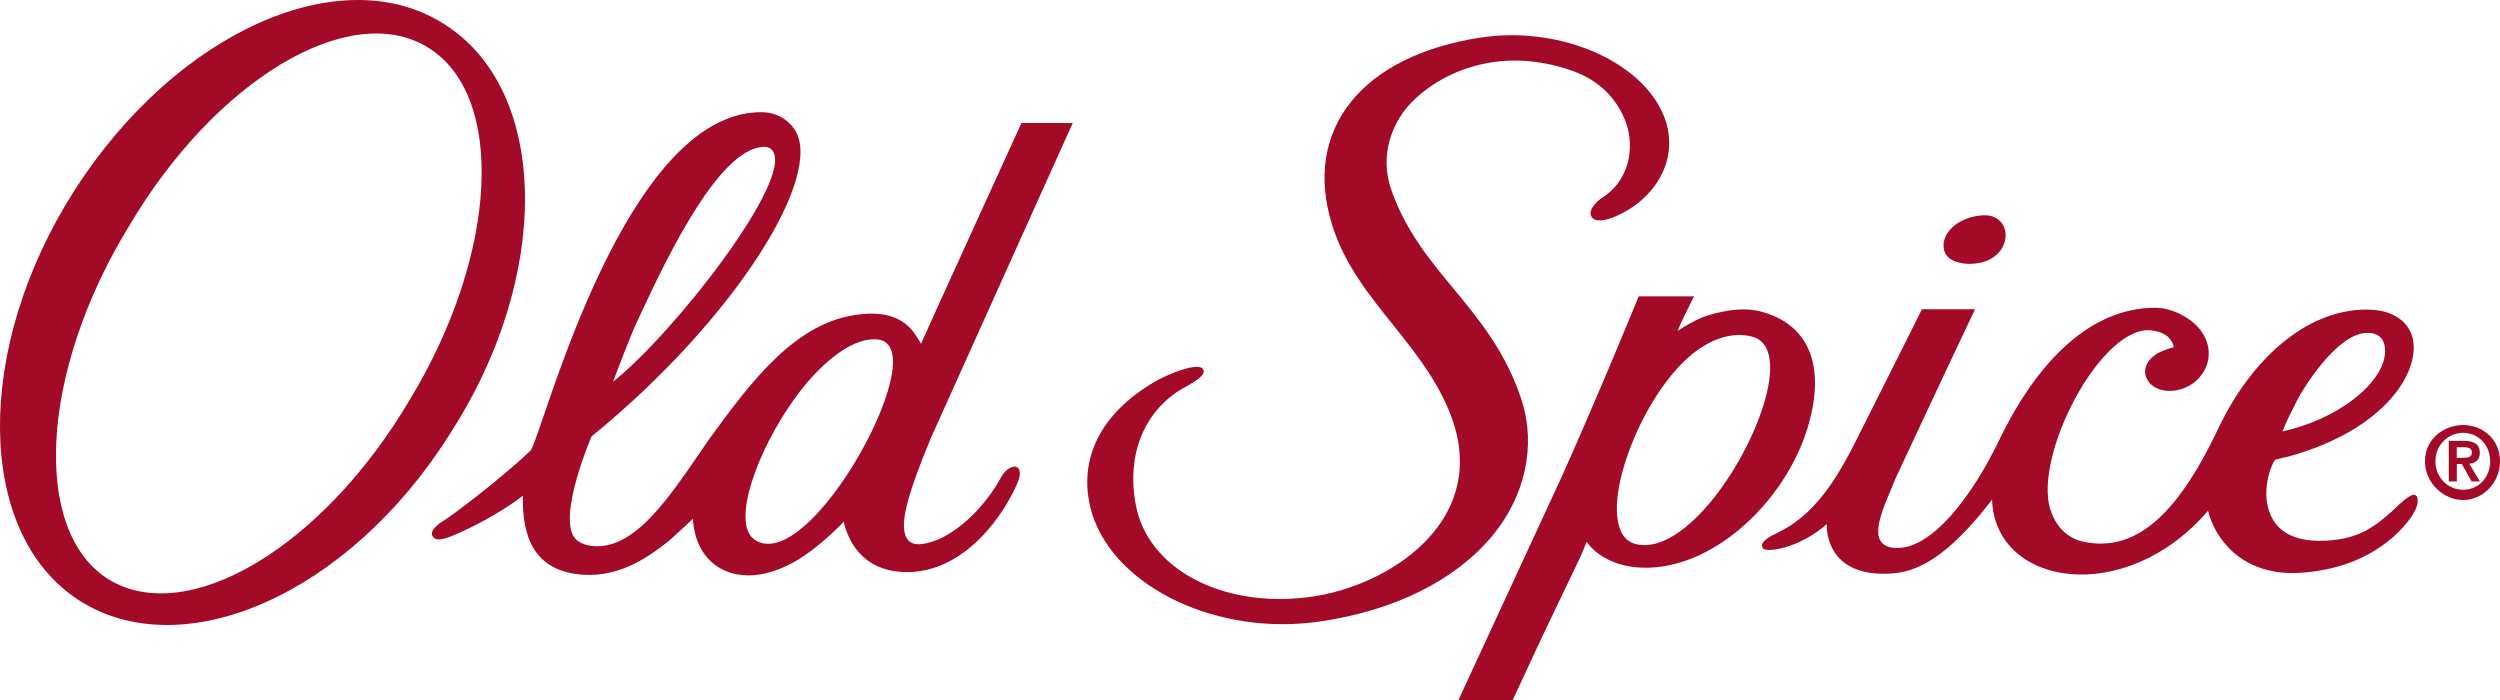 <?xml version="1.0" encoding="UTF-8"?><svg id="Layer_1" xmlns="http://www.w3.org/2000/svg" viewBox="0 0 524.27 146.8"><defs><style>.cls-1{fill:#a30a27;}</style></defs><path class="cls-1" d="M412.86,55.34c-3.01-.1-5.02-1.27-5.24-3.28-.47-2.97,2.66-6.43,7.9-6.89,1.71-.16,3.15.3,4.03,1.34,1.29,1.39,1.39,3.58.34,5.44-1.26,2.19-3.8,3.41-7.01,3.39ZM243.32,79.44c3.83-1.98,8.36-3.28,9-1.98.72,1.36-2.24,2.82-5.17,4.52-8.56,5.65-10.95,15.63-8.71,25.07,3.21,12.99,19.03,20.72,36.91,18.04,15.81-2.36,35.93-15.21,29.61-35.96-2.59-8.14-7.63-14.49-12.55-20.66-5.03-6.31-10.46-12.83-13.11-21.49-6.13-19.92,6.4-35.41,31.41-39.13,16.92-2.52,34.86,5.47,38.69,17.79,2.45,8.23-2.35,16.23-10.82,19.83-2.54,1.07-4.35.98-4.87-.1-.58-1.04.45-2.77,2.59-4.12,4.38-2.87,6.65-8.63,4.93-14.8-1.52-4.77-5.03-9.25-11.27-11.52-17.72-6.32-30.43,2.29-34.81,7.48-3.04,3.62-5.99,10-3.36,17.48,3.05,8.6,7.93,14.49,13.05,20.67,5.39,6.56,11.01,13.29,14.31,23.52,2.97,9.32.74,20.02-6.32,28.43-7.69,9.18-20.36,15.52-35.91,17.8-21.36,3.2-42.97-6.98-47.91-22.59-3.55-11.92,2.55-21.95,14.31-28.31h0ZM506.54,103.85c.84.54.64,2.42-1,4.74-3.86,5.31-11.53,11.06-23.98,11.57-11.5.37-17.06-7.18-18.52-13.04-17.31,20.21-44.69,15.94-45.29-2.35-11.8,15.39-18.58,15.62-23.58,15.54-11.74-.44-11.08-10.4-11.08-10.4-5.99,5.26-12.7,5.96-13.35,5.12-.76-.94.28-2.01,2.81-3.2,7.93-3.68,12.61-11.35,16.64-19.35,1.95-3.95,11.96-23.72,13.85-27.63h11.15c-4.65,9.7-16.62,35.35-16.62,35.35-2.29,5.76-6.74,13.95-.53,14.68,7.86.87,16.75-11.04,22.47-23.13,6.71-13.76,17.57-27.21,32.48-27.21,3.6,0,7.29,2.17,8.95,4.07,2.57,2.82,3.06,6.7.87,9.82-2.97,4.35-9.78,4.72-11.58,1.02-.94-1.79-.12-4.02,2.37-5.43.63-.33,2.31-1.01,3.25-1.22-.14-.91-.92-3.07-4.67-3.51-10.03-1.19-23.7,24.01-21.54,36.22.76,3.82,3.21,7.29,7.35,8.11,11.91,2.52,20.66-7.66,28.43-24.24,6.4-13.26,17.66-24.46,30.91-24.46,5.04,0,8.55,2.12,9.58,5.82,1.8,6.72-5.2,19.28-26.03,25.01-.75.17-1.68.37-2.79.67-.43.63-.89,1.77-1.07,2.37-1.21,3.79-1.15,8.43,1.63,11.51,1.91,2.07,4.84,3.11,8.69,3.11,7.64,0,11.25-2.6,15.1-6.03,1.35-1.23,4.14-4.16,5.11-3.54ZM481.07,85.27c-.4.74-1.5,2.89-2.42,5.2,13.42-2.97,23.3-12.16,21.26-18.61-.51-1.35-1.68-2.11-3.59-2.04-6.06.03-13.46,11.47-15.26,15.46h0ZM368.6,65.18c9.69,2.16,13.83,9.92,11.29,21.35-3.68,17.53-21.11,34.27-37.25,32.39-3.65-.41-7.71-2.15-9.9-5.3-.26.52-.93,2.37-1.34,3.2l-8.15,17.04-6.02,12.94h-11.38l3.63-7.85,18.28-39.53c7.73-17.27,15.89-37.28,15.89-37.28h11.6s-2.97,5.86-3.43,7.23c1.75-1.13,3.69-2.18,4.85-2.68,1.31-.58,7.39-2.55,11.94-1.5ZM370.48,82.57c1.66-6.89.52-11.19-3.25-12.03-4.16-.98-8.82.56-13.2,4.44-9.62,8.53-17.39,28.26-14.26,36.05.61,1.69,1.81,2.77,3.46,3.11,10.21,2.25,23.85-17.65,27.25-31.57ZM195.33,91.55c-5.17,12.46-6.63,18.29-5.32,21.05,1.13,2.43,4.35,1.39,6.02.81,4.64-1.67,10.5-6.9,14.05-13.59,1.06-1.71,2.57-2.25,3.2-1.86.67.43.79,1.51.29,2.82-2.62,6.61-11.11,19.54-23.86,19.19-9.3-.28-11.95-7.1-12.79-10.55-.68.79-2.79,2.73-2.79,2.73-4.68,4.26-9.24,7.34-14.66,8.3-6.74,1.16-13.53-2.29-14.18-11.65-.68.72-4.93,4.55-4.93,4.55-3.67,2.89-9.88,7.76-18.19,7.17-10.12-.72-12.73-7.93-12.51-16.57-5.06,3.95-11.76,7.1-13.16,7.71-1.28.53-4.04,1.94-5.27,1.3-1.76-1.11.34-2.92,1.78-3.75,1.35-.75,11.94-8.7,18.24-14.71.3-.33,1.01-2.19,2.2-5.68,5.7-16.58,21.68-65.55,46.33-65.29,2.7-.02,5.24,1.29,6.77,3.51,6.6,9.34-12.21,39.79-42.5,64.49-.08.15-7.16,16.71-3.51,21.32.66.75,1.71,1.28,2.83,1.54,9.74,1.78,17.41-10.82,25.39-22.36,8.94-12.28,18.28-24.75,31.7-26.13,5.38-.59,8.66.88,10.7,3.23.72.87,1.49,2.07,1.99,2.96.41-1.1,21.06-46.29,21.06-46.29h10.75l-29.61,65.74ZM132.83,69.14c-1.48,3.62-2.9,7.26-4.28,10.92,12.75-10.1,38.08-42.56,33.43-48.5-.3-.38-.82-.85-2.05-.75-9.08.63-19.53,22.07-25.32,34.47l-1.78,3.87ZM160.79,114.03c9.97.58,26.16-26.58,26.48-37.86.08-3.84-1.75-4.84-3.2-4.98-6.08-.62-12.84,6.43-16.15,10.68-7.7,9.88-14,25.07-10.67,30.27.75,1.13,1.98,1.79,3.54,1.89h0Z"/><path class="cls-1" d="M94.26,91.14c-21.15,33.53-56.04,48.81-77.84,34.65-21.58-14.07-21.94-52.83-.8-85.86C37.05,6.43,71.95-8.89,93.48,5.27c21.83,14.1,22.21,52.93.78,85.87M89.67,9.91C73.39-.07,45.1,16.65,26.86,47.75c-18.56,30.51-20.22,63.85-3.97,73.82,16.53,9.93,44.74-6.74,63.05-37.75,18.56-30.58,20.18-63.96,3.72-73.91"/><path class="cls-1" d="M524.27,96.72c0,4.62-3.66,8.14-7.73,8.14s-8-3.51-8-8.14,3.92-7.59,8-7.59,7.73,2.98,7.73,7.59ZM522.21,96.72c0-3.45-2.54-5.95-5.67-5.95s-5.81,2.5-5.81,5.95,2.65,5.99,5.81,5.99,5.67-2.52,5.67-5.99ZM513.53,92.46h3.2c2.08,0,3.31.66,3.31,2.51,0,1.55-.98,2.17-2.22,2.26l2.24,3.74h-1.73l-2.06-3.66h-1.05v3.66h-1.69v-8.51ZM515.21,96h1.49c.96,0,1.67-.14,1.67-1.17,0-.92-.98-1.05-1.76-1.05h-1.41v2.22Z"/></svg>